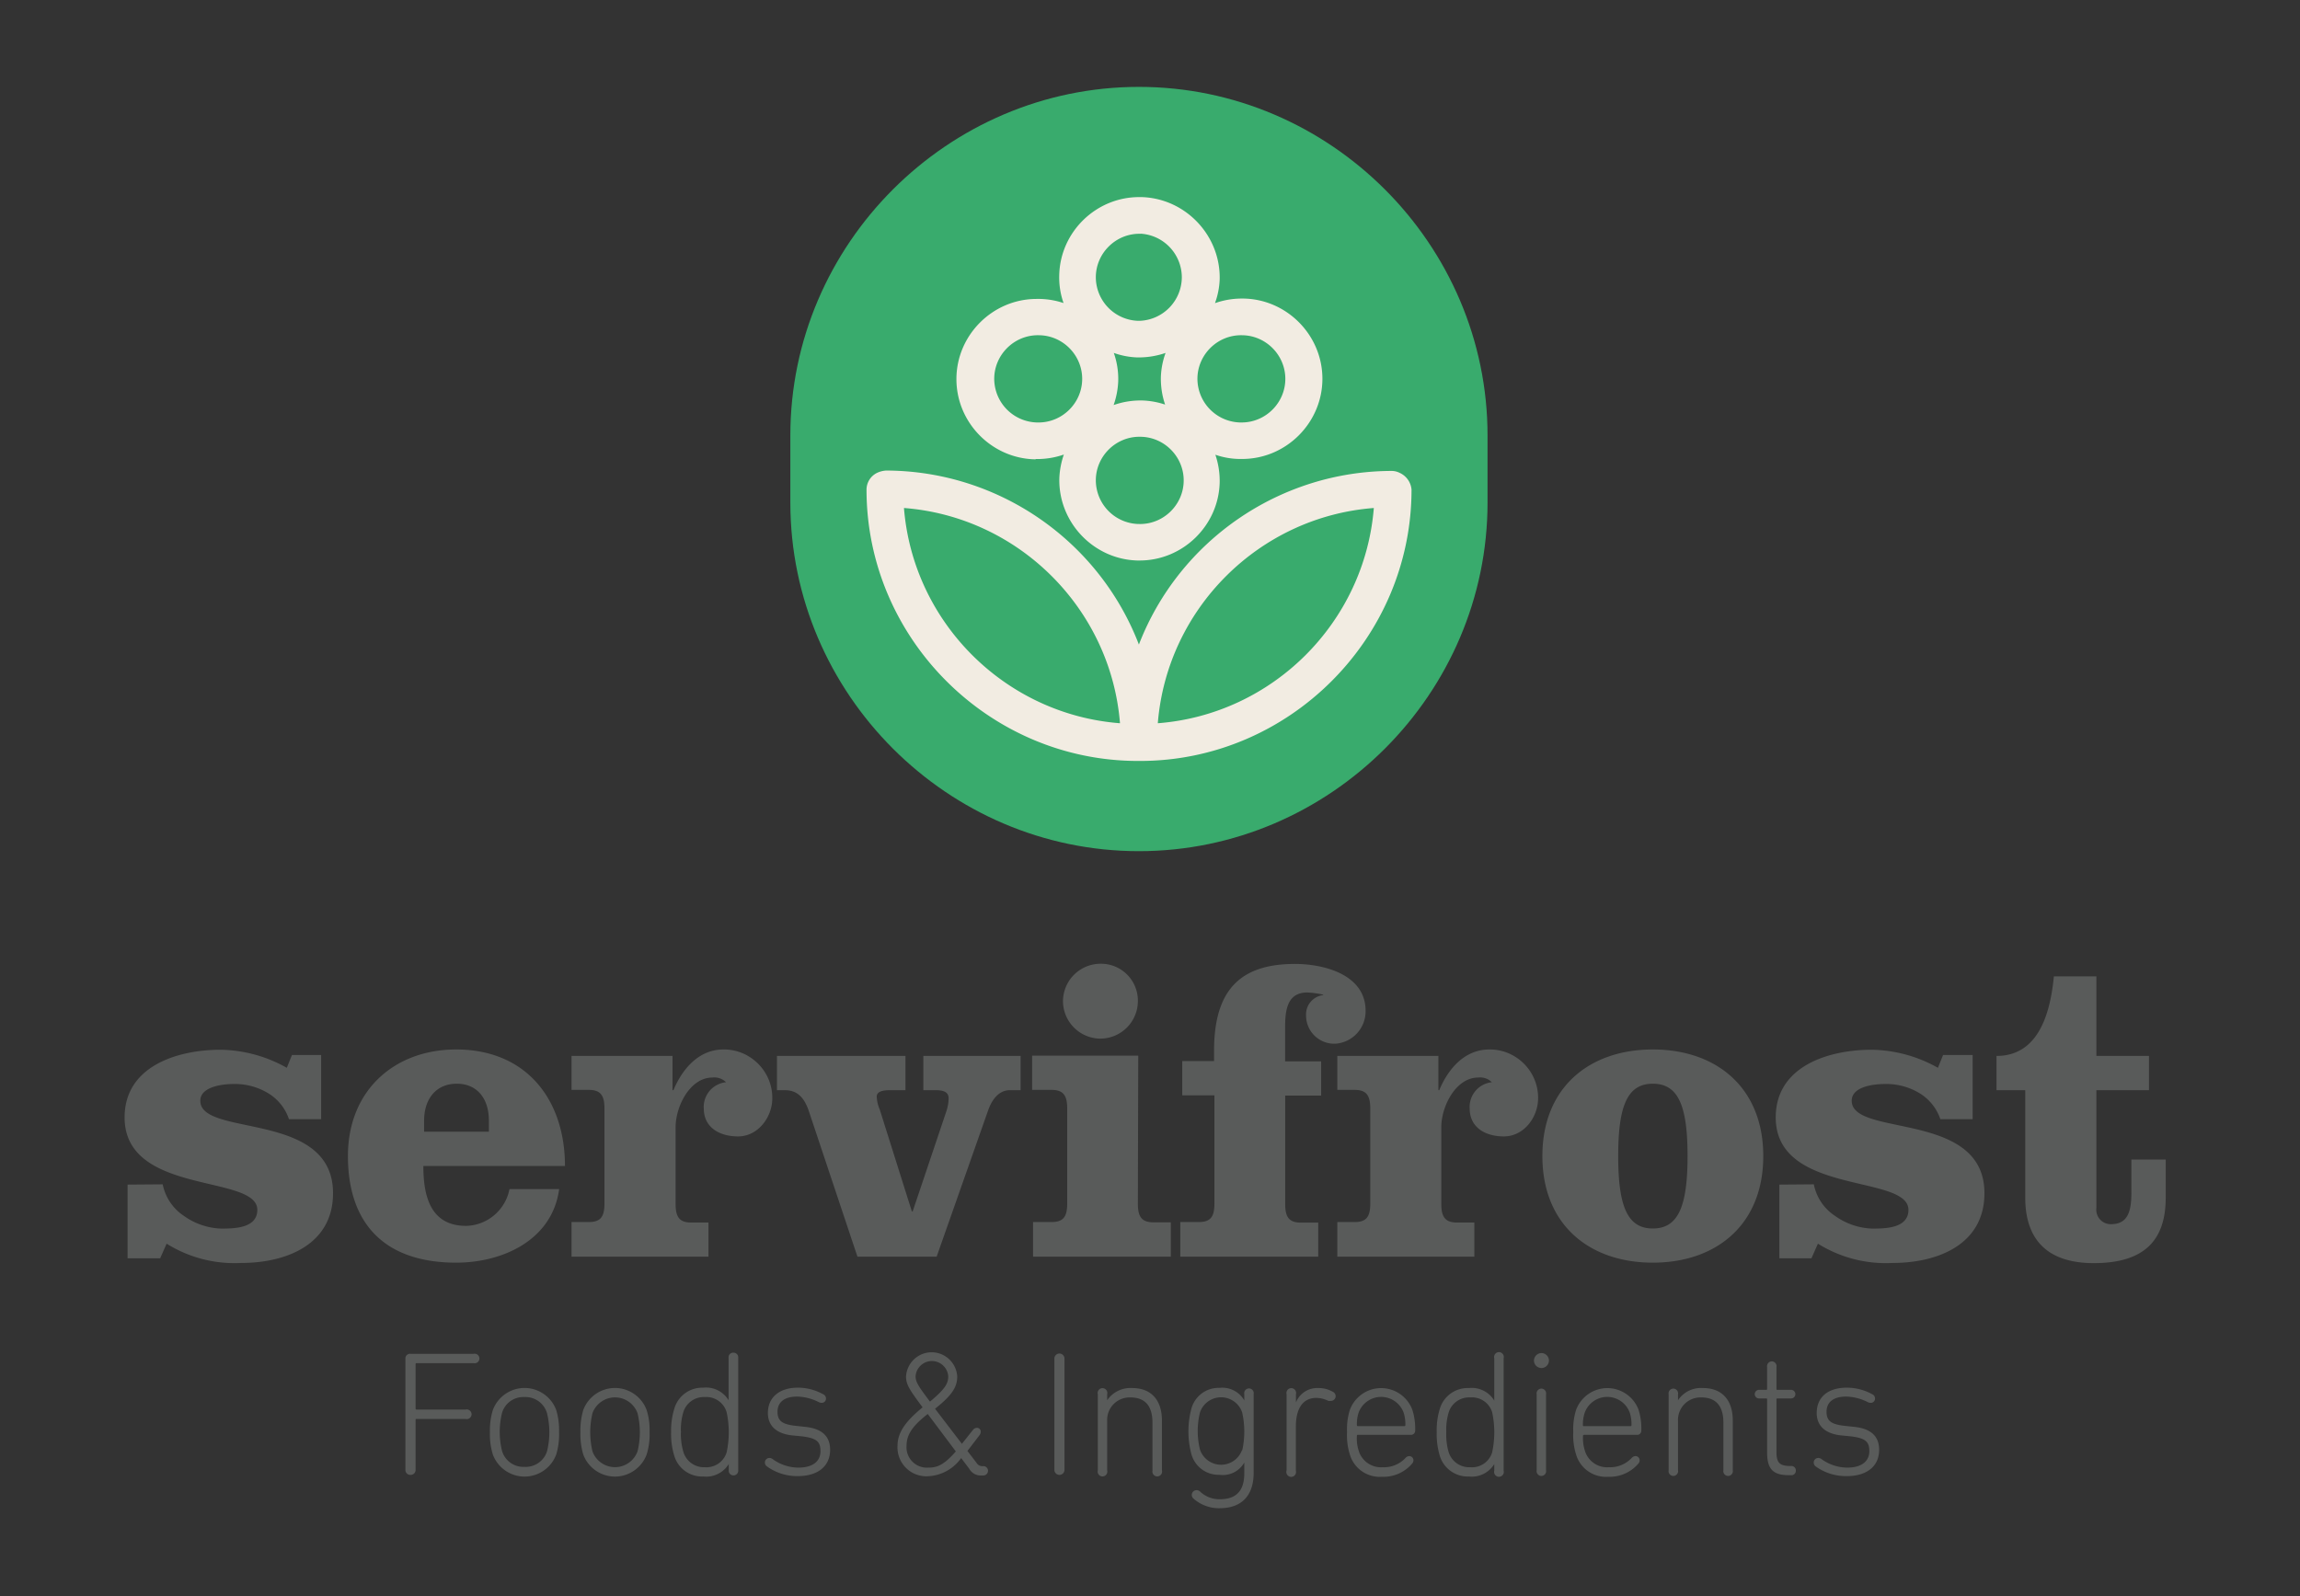 <svg viewBox="0 0 219 152" xmlns="http://www.w3.org/2000/svg" fill-rule="evenodd" clip-rule="evenodd" stroke-linejoin="round" stroke-miterlimit="1.414" width="219" height="152"><rect x="0" y="0" width="219" height="152" fill="#333333" stroke="none"/><path d="M141.64 47.86c0 18.21-14.986 33.196-33.197 33.196-18.206 0-33.188-14.982-33.188-33.188V41.47v-.008c0-18.207 14.982-33.188 33.188-33.188 18.211 0 33.197 14.985 33.197 33.196v6.39z" fill="#39AB6D" fill-rule="nonzero"/><path d="M98.613 43.715h.223a7.757 7.757 0 0 0 2.46-.428 7.921 7.921 0 0 0-.428 2.22c-.124 4.188 3.217 7.739 7.406 7.869h.213c4.108.016 7.527-3.291 7.647-7.397a7.765 7.765 0 0 0-.41-2.674 7.294 7.294 0 0 0 2.21.401h.232l.111.001c4.19 0 7.639-3.448 7.639-7.638 0-4.149-3.38-7.577-7.527-7.638h-.214a7.723 7.723 0 0 0-2.487.437 7.44 7.44 0 0 0 .446-2.228c.114-4.185-3.22-7.73-7.406-7.87h-.24c-4.11-.015-7.528 3.306-7.63 7.415-.03.91.11 1.816.41 2.674a7.647 7.647 0 0 0-2.218-.392H98.707c-4.19 0-7.639 3.447-7.639 7.637 0 4.152 3.385 7.582 7.536 7.638l.009-.027zm7.441-10.106c.714.255 1.462.4 2.22.428h.231a7.87 7.87 0 0 0 2.478-.428 7.44 7.44 0 0 0-.446 2.246c-.026.908.11 1.814.401 2.674a7.583 7.583 0 0 0-2.21-.393h-.223a7.767 7.767 0 0 0-2.468.437c.255-.723.402-1.48.436-2.246a7.443 7.443 0 0 0-.419-2.718zm2.433 16.291h-.115a4.173 4.173 0 0 1-4.03-4.153c0-2.28 1.875-4.155 4.154-4.155l.125.002c2.253.037 4.087 1.9 4.087 4.153 0 2.279-1.875 4.154-4.154 4.154h-.067zm9.804-17.975c2.256.031 4.095 1.896 4.095 4.153 0 2.279-1.875 4.153-4.153 4.153h-.183a4.174 4.174 0 0 1-4.034-4.153c0-2.279 1.875-4.155 4.154-4.155.04 0 .08 0 .12.002zm-9.67-9.67a4.17 4.17 0 0 1 3.909 4.146 4.171 4.171 0 0 1-4.034 4.151h-.133a4.164 4.164 0 0 1-4.021-4.144c0-2.274 1.871-4.146 4.145-4.146l.125.002.01-.009zm-9.67 9.67c2.255.034 4.092 1.898 4.092 4.153 0 2.279-1.875 4.154-4.154 4.154l-.062-.001h-.125a4.174 4.174 0 0 1-4.034-4.153c0-2.279 1.876-4.155 4.154-4.155.04 0 .08 0 .12.002h.01z" fill="#F2ECE2" fill-rule="nonzero"/><path d="M133.28 45.034a1.676 1.676 0 0 0-.775-.187c-10.64.019-20.228 6.606-24.062 16.532C104.62 51.44 95.03 44.836 84.38 44.81a2.35 2.35 0 0 0-.892.232c-.595.3-.974.91-.98 1.578 0 14.178 11.667 25.844 25.845 25.844h.205c14.178 0 25.844-11.666 25.844-25.844-.06-.692-.49-1.3-1.123-1.587zm-47.206 3.342c10.918.838 19.693 9.582 20.569 20.498-10.918-.838-19.693-9.582-20.57-20.498zm24.17 20.498c.875-10.916 9.65-19.66 20.568-20.498-.876 10.916-9.65 19.66-20.569 20.498z" fill="#F2ECE2" fill-rule="nonzero"/><path d="M38.6 129.377v-.02a.44.44 0 0 1 .481-.435h6.025a.456.456 0 0 1 .544.446.456.456 0 0 1-.544.445H39.67c-.063 0-.099 0-.099.107v4.226c0 .048.04.089.089.089l.01-.001h4.643a.466.466 0 0 1 .59.446.466.466 0 0 1-.59.445H39.67c-.063 0-.099 0-.099.08v4.723a.474.474 0 0 1-.47.526H39.1l-.03.001a.475.475 0 0 1-.469-.527v-10.551zM46.924 138.503a6.644 6.644 0 0 1-.276-2.121 6.584 6.584 0 0 1 .276-2.095 3.223 3.223 0 0 1 3.021-2.111c1.347 0 2.558.846 3.021 2.111.2.68.29 1.387.267 2.095a6.694 6.694 0 0 1-.267 2.12 3.223 3.223 0 0 1-3.021 2.112 3.223 3.223 0 0 1-3.021-2.111zm5.16-.286a7.573 7.573 0 0 0 0-3.645 2.136 2.136 0 0 0-2.148-1.532 2.11 2.11 0 0 0-2.13 1.497 7.573 7.573 0 0 0 0 3.645 2.118 2.118 0 0 0 2.13 1.506 2.135 2.135 0 0 0 2.148-1.47zM55.533 138.503a6.963 6.963 0 0 1-.268-2.121 6.902 6.902 0 0 1 .268-2.095 3.223 3.223 0 0 1 3.02-2.111c1.348 0 2.559.846 3.022 2.111.209.678.302 1.386.276 2.095a6.4 6.4 0 0 1-.276 2.12 3.223 3.223 0 0 1-3.021 2.112 3.223 3.223 0 0 1-3.021-2.111zm5.169-.286a7.573 7.573 0 0 0 0-3.645 2.286 2.286 0 0 0-2.144-1.5c-.956 0-1.815.602-2.143 1.5a7.872 7.872 0 0 0 0 3.645 2.286 2.286 0 0 0 2.143 1.5c.957 0 1.816-.601 2.144-1.5zM69.39 140.009v-.589a2.525 2.525 0 0 1-2.423 1.186 2.761 2.761 0 0 1-2.772-1.997 7.057 7.057 0 0 1-.294-2.227c-.02-.742.08-1.483.294-2.193a2.76 2.76 0 0 1 2.754-2.04c.97-.11 1.92.358 2.424 1.194v-4.029a.44.44 0 0 1 .432-.5l.022.001h.022a.448.448 0 0 1 .442.5v10.694l.003.045a.448.448 0 0 1-.446.446l-.02-.001h-.004a.44.44 0 0 1-.433-.49zm-.204-1.694a9.09 9.09 0 0 0 0-3.84 2.01 2.01 0 0 0-2.068-1.435 2.038 2.038 0 0 0-2.058 1.452 5.766 5.766 0 0 0-.223 1.854 5.963 5.963 0 0 0 .223 1.89 2.046 2.046 0 0 0 2.058 1.487 2.01 2.01 0 0 0 2.068-1.408zM73.036 139.652a.447.447 0 0 1-.205-.383.43.43 0 0 1 .428-.428h.008a.5.5 0 0 1 .304.107 4.19 4.19 0 0 0 2.46.811c1.407 0 2.093-.642 2.093-1.56 0-.917-.356-1.256-1.844-1.425l-.83-.08c-1.487-.152-2.334-.892-2.334-2.13 0-1.524 1.132-2.416 2.843-2.416a4.894 4.894 0 0 1 2.397.615.455.455 0 0 1 .294.428.403.403 0 0 1-.392.401.684.684 0 0 1-.338-.089 4.743 4.743 0 0 0-2.015-.508c-1.23 0-1.871.544-1.871 1.444 0 .9.472 1.22 1.845 1.354l.829.09c1.55.169 2.334.89 2.334 2.183 0 1.515-1.105 2.504-3.1 2.504a4.913 4.913 0 0 1-2.906-.918zM87.847 134.02c-1.238-1.667-1.577-2.157-1.577-2.95a2.452 2.452 0 0 1 2.437-2.295 2.452 2.452 0 0 1 2.438 2.295c0 1.007-.473 1.782-2.112 3.084l2.557 3.341 1.06-1.336a.49.49 0 0 1 .357-.187l.02-.001c.194 0 .356.161.356.356l-.001.019a.577.577 0 0 1-.098.303l-1.168 1.524.847 1.105a.66.66 0 0 0 .668.339c.244 0 .446.2.446.445a.448.448 0 0 1-.446.446h-.133a1.258 1.258 0 0 1-1.221-.66l-.758-.998a4.102 4.102 0 0 1-3.33 1.736 2.75 2.75 0 0 1-2.73-2.903c0-1.31.829-2.38 2.388-3.663zm.57 5.74c.803 0 1.462-.241 2.594-1.543l-2.673-3.564c-1.31 1.016-2.015 1.889-2.015 2.976a1.944 1.944 0 0 0 2.094 2.13zm1.872-8.708a1.566 1.566 0 0 0-1.555-1.442c-.81 0-1.493.633-1.555 1.442 0 .562.285.98 1.372 2.424 1.498-1.256 1.738-1.747 1.738-2.424zM100.395 129.377c0-.264.218-.482.482-.482.263 0 .48.218.48.482v10.596a.484.484 0 0 1-.48.481.484.484 0 0 1-.482-.481v-10.596zM109.735 140.009v-4.519c0-1.613-.704-2.415-2.112-2.415h-.075a2.14 2.14 0 0 0-2.126 2.246v4.688a.466.466 0 0 1-.446.59.466.466 0 0 1-.445-.59v-7.228a.466.466 0 0 1 .446-.59.466.466 0 0 1 .445.59v.562a2.677 2.677 0 0 1 2.388-1.159c1.783 0 2.825 1.123 2.825 3.084v4.74a.466.466 0 0 1-.446.59.466.466 0 0 1-.445-.59h-.009zM113.612 142.682a.471.471 0 0 1-.134-.303v-.018c0-.25.205-.454.455-.454h.009a.525.525 0 0 1 .383.187 2.672 2.672 0 0 0 1.845.677c1.443 0 2.308-.713 2.308-2.46v-1.033a2.349 2.349 0 0 1-2.37 1.167 2.682 2.682 0 0 1-2.674-1.996 8.424 8.424 0 0 1 0-4.278 2.681 2.681 0 0 1 2.673-2.005 2.41 2.41 0 0 1 2.37 1.194v-.597a.456.456 0 0 1 .446-.544.456.456 0 0 1 .446.544v7.495c0 2.255-1.23 3.369-3.244 3.369a3.649 3.649 0 0 1-2.513-.945zm4.66-4.518a8.315 8.315 0 0 0 0-3.672 2.124 2.124 0 0 0-2.004-1.43c-.903 0-1.712.576-2.006 1.43a7.399 7.399 0 0 0 0 3.565 2.124 2.124 0 0 0 2.006 1.43c.902 0 1.71-.576 2.005-1.43v.107zM122.506 140.009v-7.228a.466.466 0 0 1 .446-.59.466.466 0 0 1 .445.59v.775a2.171 2.171 0 0 1 2.121-1.372c.488-.01.968.113 1.39.356a.456.456 0 0 1 .268.41v.01a.448.448 0 0 1-.446.445h-.009c-.08.01-.16.01-.24 0a2.675 2.675 0 0 0-1.132-.285c-1.426 0-1.96 1.212-1.96 2.718v4.215a.466.466 0 0 1-.446.59.466.466 0 0 1-.446-.59l.009-.044zM128.521 138.485a6.04 6.04 0 0 1-.258-2.103 6.168 6.168 0 0 1 .258-2.095 3.178 3.178 0 0 1 2.986-2.099c1.335 0 2.534.843 2.985 2.1.19.623.277 1.273.259 1.924v.028c0 .22-.18.4-.4.4H129.297c-.071 0-.098 0-.098.107-.03.473.027.947.17 1.4a2.217 2.217 0 0 0 2.28 1.576 2.79 2.79 0 0 0 2.184-.89.532.532 0 0 1 .339-.17h.017c.215 0 .393.176.393.392a.443.443 0 0 1-.107.303 3.57 3.57 0 0 1-2.879 1.274 2.967 2.967 0 0 1-3.075-2.147zm5.196-2.674l.01.001a.09.09 0 0 0 .089-.09v-.009a3.773 3.773 0 0 0-.152-1.15 2.286 2.286 0 0 0-2.157-1.537c-.97 0-1.84.62-2.157 1.537a3.562 3.562 0 0 0-.151 1.15l-.001.01c0 .048.04.089.089.089h4.43zM142.281 140.009v-.589a2.506 2.506 0 0 1-2.415 1.186 2.779 2.779 0 0 1-2.78-1.997 7.134 7.134 0 0 1-.285-2.227 6.913 6.913 0 0 1 .285-2.193 2.77 2.77 0 0 1 2.78-2.005 2.5 2.5 0 0 1 2.415 1.194v-4.028a.466.466 0 0 1 .446-.59.466.466 0 0 1 .446.59v10.694a.466.466 0 0 1-.446.59.466.466 0 0 1-.446-.59v-.035zm-.204-1.694a9.09 9.09 0 0 0 0-3.84 2.011 2.011 0 0 0-2.077-1.4 2.037 2.037 0 0 0-2.068 1.453 5.766 5.766 0 0 0-.222 1.854 5.963 5.963 0 0 0 .222 1.889c.273.899 1.13 1.5 2.068 1.452a2.002 2.002 0 0 0 2.077-1.408zM146.06 129.564a.724.724 0 0 1 .713-.713c.391 0 .713.322.713.713a.716.716 0 0 1-.713.713.716.716 0 0 1-.713-.713zm.259 10.445v-7.228a.456.456 0 0 1 .446-.544.456.456 0 0 1 .445.544v7.228a.456.456 0 0 1-.446.544.456.456 0 0 1-.445-.544zM150.062 138.485a6.04 6.04 0 0 1-.259-2.103 6.168 6.168 0 0 1 .259-2.095 3.178 3.178 0 0 1 2.985-2.099c1.335 0 2.534.843 2.986 2.1.185.623.27 1.274.25 1.924v.037a.394.394 0 0 1-.391.392l-.029-.001h-5.036a.099.099 0 0 0-.098.097l.001.01c-.028.473.033.948.178 1.4a2.207 2.207 0 0 0 2.282 1.576 2.82 2.82 0 0 0 2.183-.89.518.518 0 0 1 .339-.17h.018c.214 0 .392.176.392.392a.443.443 0 0 1-.107.303 3.57 3.57 0 0 1-2.879 1.274 2.967 2.967 0 0 1-3.074-2.147zm5.195-2.674h.001a.09.09 0 0 0 .09-.089l-.002-.009a3.773 3.773 0 0 0-.151-1.15 2.286 2.286 0 0 0-2.157-1.537c-.97 0-1.84.62-2.157 1.537-.116.372-.17.76-.16 1.15 0 .062 0 .098.107.098h4.43zM164.098 140.009v-4.519c0-1.613-.713-2.415-2.121-2.415h-.075a2.14 2.14 0 0 0-2.126 2.246v4.688a.456.456 0 0 1-.446.544.456.456 0 0 1-.446-.544v-7.228a.456.456 0 0 1 .446-.544.456.456 0 0 1 .446.544v.562a2.623 2.623 0 0 1 2.388-1.159c1.782 0 2.825 1.123 2.825 3.084v4.74a.456.456 0 0 1-.446.544.456.456 0 0 1-.445-.543zM170.327 140.481c-1.488 0-2.067-.57-2.067-2.166v-5.044c0-.071 0-.098-.107-.098h-.66a.412.412 0 0 1-.41-.41c0-.224.186-.41.41-.41h.66c.071 0 .107 0 .107-.098v-2.067a.456.456 0 0 1 .446-.544.456.456 0 0 1 .445.544v2.067c0 .072 0 .098.107.098h1.283c.225 0 .41.186.41.41 0 .225-.185.41-.41.41h-1.283c-.071 0-.107 0-.107.098v5.009c0 1.07.348 1.328 1.372 1.328a.421.421 0 0 1 .473.415v.043a.421.421 0 0 1-.473.415h-.196zM172.894 139.652a.455.455 0 0 1-.196-.383.43.43 0 0 1 .428-.428h.009a.5.5 0 0 1 .303.107 4.209 4.209 0 0 0 2.46.811c1.407 0 2.094-.642 2.094-1.56 0-.917-.357-1.256-1.845-1.425l-.829-.08c-1.488-.152-2.335-.892-2.335-2.13 0-1.524 1.078-2.416 2.86-2.416a4.96 4.96 0 0 1 2.407.615c.176.068.29.24.285.428a.403.403 0 0 1-.392.401.684.684 0 0 1-.339-.089 4.743 4.743 0 0 0-2.014-.508c-1.23 0-1.871.544-1.871 1.444 0 .9.472 1.22 1.836 1.354l.837.09c1.551.169 2.335.89 2.335 2.183 0 1.515-1.105 2.504-3.101 2.504a4.942 4.942 0 0 1-2.932-.918zM15.491 112.783a4.727 4.727 0 0 0 2.041 3.02 6.481 6.481 0 0 0 3.503 1.195c1.185 0 3.466 0 3.466-1.782 0-3.423-12.637-1.346-12.637-8.805 0-4.893 5.053-6.444 9.135-6.444 2.214.035 4.385.627 6.31 1.72l.49-1.22h2.78v6.113h-3.065a4.59 4.59 0 0 0-2.077-2.531 6.113 6.113 0 0 0-3.217-.82c-.891 0-3.146.205-3.146 1.595 0 3.503 12.637.892 12.637 8.805 0 4.929-4.518 6.64-8.716 6.64-2.508.138-5-.504-7.13-1.836l-.614 1.39h-3.102v-7.014l3.342-.026zM40.311 111.036c0 2.852.66 5.704 4.082 5.704a4.316 4.316 0 0 0 4.117-3.503h4.732c-.66 4.893-5.427 7.005-9.803 7.005-6.969 0-10.31-3.868-10.31-10.15 0-6.284 4.455-10.151 10.31-10.151 6.64 0 10.356 4.732 10.356 11.095H40.31zm6.239-3.262v-1.06c0-2.077-1.097-3.512-3.057-3.512s-3.11 1.435-3.11 3.512v1.06h6.167zM54.419 100.556h9.616v3.261h.089c.81-1.951 2.362-3.876 4.759-3.876h.053c2.523 0 4.599 2.075 4.599 4.598v.054c0 1.782-1.346 3.627-3.262 3.627-1.711 0-3.262-.811-3.262-2.674a2.363 2.363 0 0 1 2.121-2.486 1.58 1.58 0 0 0-1.3-.446c-2.122 0-3.503 2.727-3.503 4.732v7.29c0 1.141.276 1.783 1.461 1.783h1.667v3.253H54.419v-3.298h1.666c1.186 0 1.47-.615 1.47-1.782v-9.019c0-1.14-.284-1.782-1.47-1.782H54.42v-3.235zM73.98 100.556h12.237v3.261h-1.47c-.696 0-1.266.125-1.266.615.017.422.113.836.285 1.221l3.057 9.705h.08l3.226-9.589c.122-.38.188-.777.196-1.176 0-.65-.57-.776-1.257-.776h-1.15v-3.261h9.26v3.261h-1.016c-.98 0-1.675.776-2.085 1.952l-4.893 13.903h-7.54l-4.642-13.903c-.41-1.176-1.025-1.952-2.282-1.952h-.74v-3.261zM108.345 114.619c0 1.14.285 1.782 1.47 1.782h1.667v3.27H98.363v-3.297h1.783c1.185 0 1.47-.615 1.47-1.782v-9.019c0-1.14-.285-1.782-1.47-1.782h-1.872v-3.262h10.107l-.036 14.09zm0-19.277a3.582 3.582 0 0 1-3.565 3.565 3.582 3.582 0 0 1-3.565-3.565 3.582 3.582 0 0 1 3.565-3.565h.072a3.51 3.51 0 0 1 3.494 3.493l-.001.072zM115.6 101.046v-.98c0-5.784 2.486-8.27 7.7-8.27 2.86 0 6.728 1.06 6.728 4.455a3.096 3.096 0 0 1-2.808 3.137 2.686 2.686 0 0 1-2.86-2.667v-.006a1.852 1.852 0 0 1 1.63-1.952v-.045a9.028 9.028 0 0 0-1.506-.205c-1.916 0-2.12 1.667-2.12 3.342v3.217h3.43v3.262h-3.422v10.311c0 1.141.285 1.783 1.47 1.783h1.676v3.244h-13.136v-3.298h1.782c1.186 0 1.47-.615 1.47-1.782v-10.285h-3.065v-3.261h3.03z" fill="#595B5A" fill-rule="nonzero"/><path d="M127.336 100.556h9.625v3.261h.08c.811-1.951 2.362-3.876 4.768-3.876h.054c2.518 0 4.59 2.07 4.59 4.59v.062c0 1.782-1.338 3.627-3.262 3.627-1.712 0-3.253-.811-3.253-2.674a2.363 2.363 0 0 1 2.112-2.486 1.57 1.57 0 0 0-1.301-.446c-2.121 0-3.512 2.727-3.512 4.732v7.29c0 1.141.294 1.783 1.47 1.783h1.676v3.253h-13.047v-3.298h1.676c1.176 0 1.461-.615 1.461-1.782v-9.019c0-1.14-.285-1.782-1.461-1.782h-1.676v-3.235zM167.894 110.091c0 6.524-4.456 10.151-10.516 10.151s-10.516-3.627-10.516-10.15c0-6.524 4.456-10.151 10.516-10.151s10.516 3.636 10.516 10.15zm-13.813 0c0 4.813.891 6.898 3.297 6.898 2.407 0 3.307-2.085 3.307-6.898 0-4.812-.892-6.889-3.307-6.889s-3.297 2.086-3.297 6.89zM172.707 112.783a4.69 4.69 0 0 0 2.04 3.02 6.481 6.481 0 0 0 3.503 1.195c1.185 0 3.467 0 3.467-1.782 0-3.423-12.637-1.346-12.637-8.805 0-4.893 5.053-6.444 9.125-6.444 2.218.034 4.39.625 6.319 1.72l.49-1.22h2.816v6.113h-3.074a4.634 4.634 0 0 0-2.077-2.531 6.113 6.113 0 0 0-3.217-.82c-.945 0-3.146.205-3.146 1.595 0 3.503 12.637.892 12.637 8.805 0 4.929-4.518 6.64-8.725 6.64-2.508.138-5-.503-7.13-1.836l-.614 1.39h-3.057v-7.014l3.28-.026zM199.612 92.98v7.576h5.008v3.261h-5.008v11.212a1.379 1.379 0 0 0 1.36 1.55h.021c1.551 0 1.952-1.105 1.952-2.976v-3.182h3.27v3.627c0 3.993-1.96 6.239-6.853 6.239-4.197 0-6.523-2.032-6.523-6.239v-10.23h-2.736v-3.262c4.073 0 5.133-4.198 5.463-7.576h4.046z" fill="#595B5A" fill-rule="nonzero"/></svg>